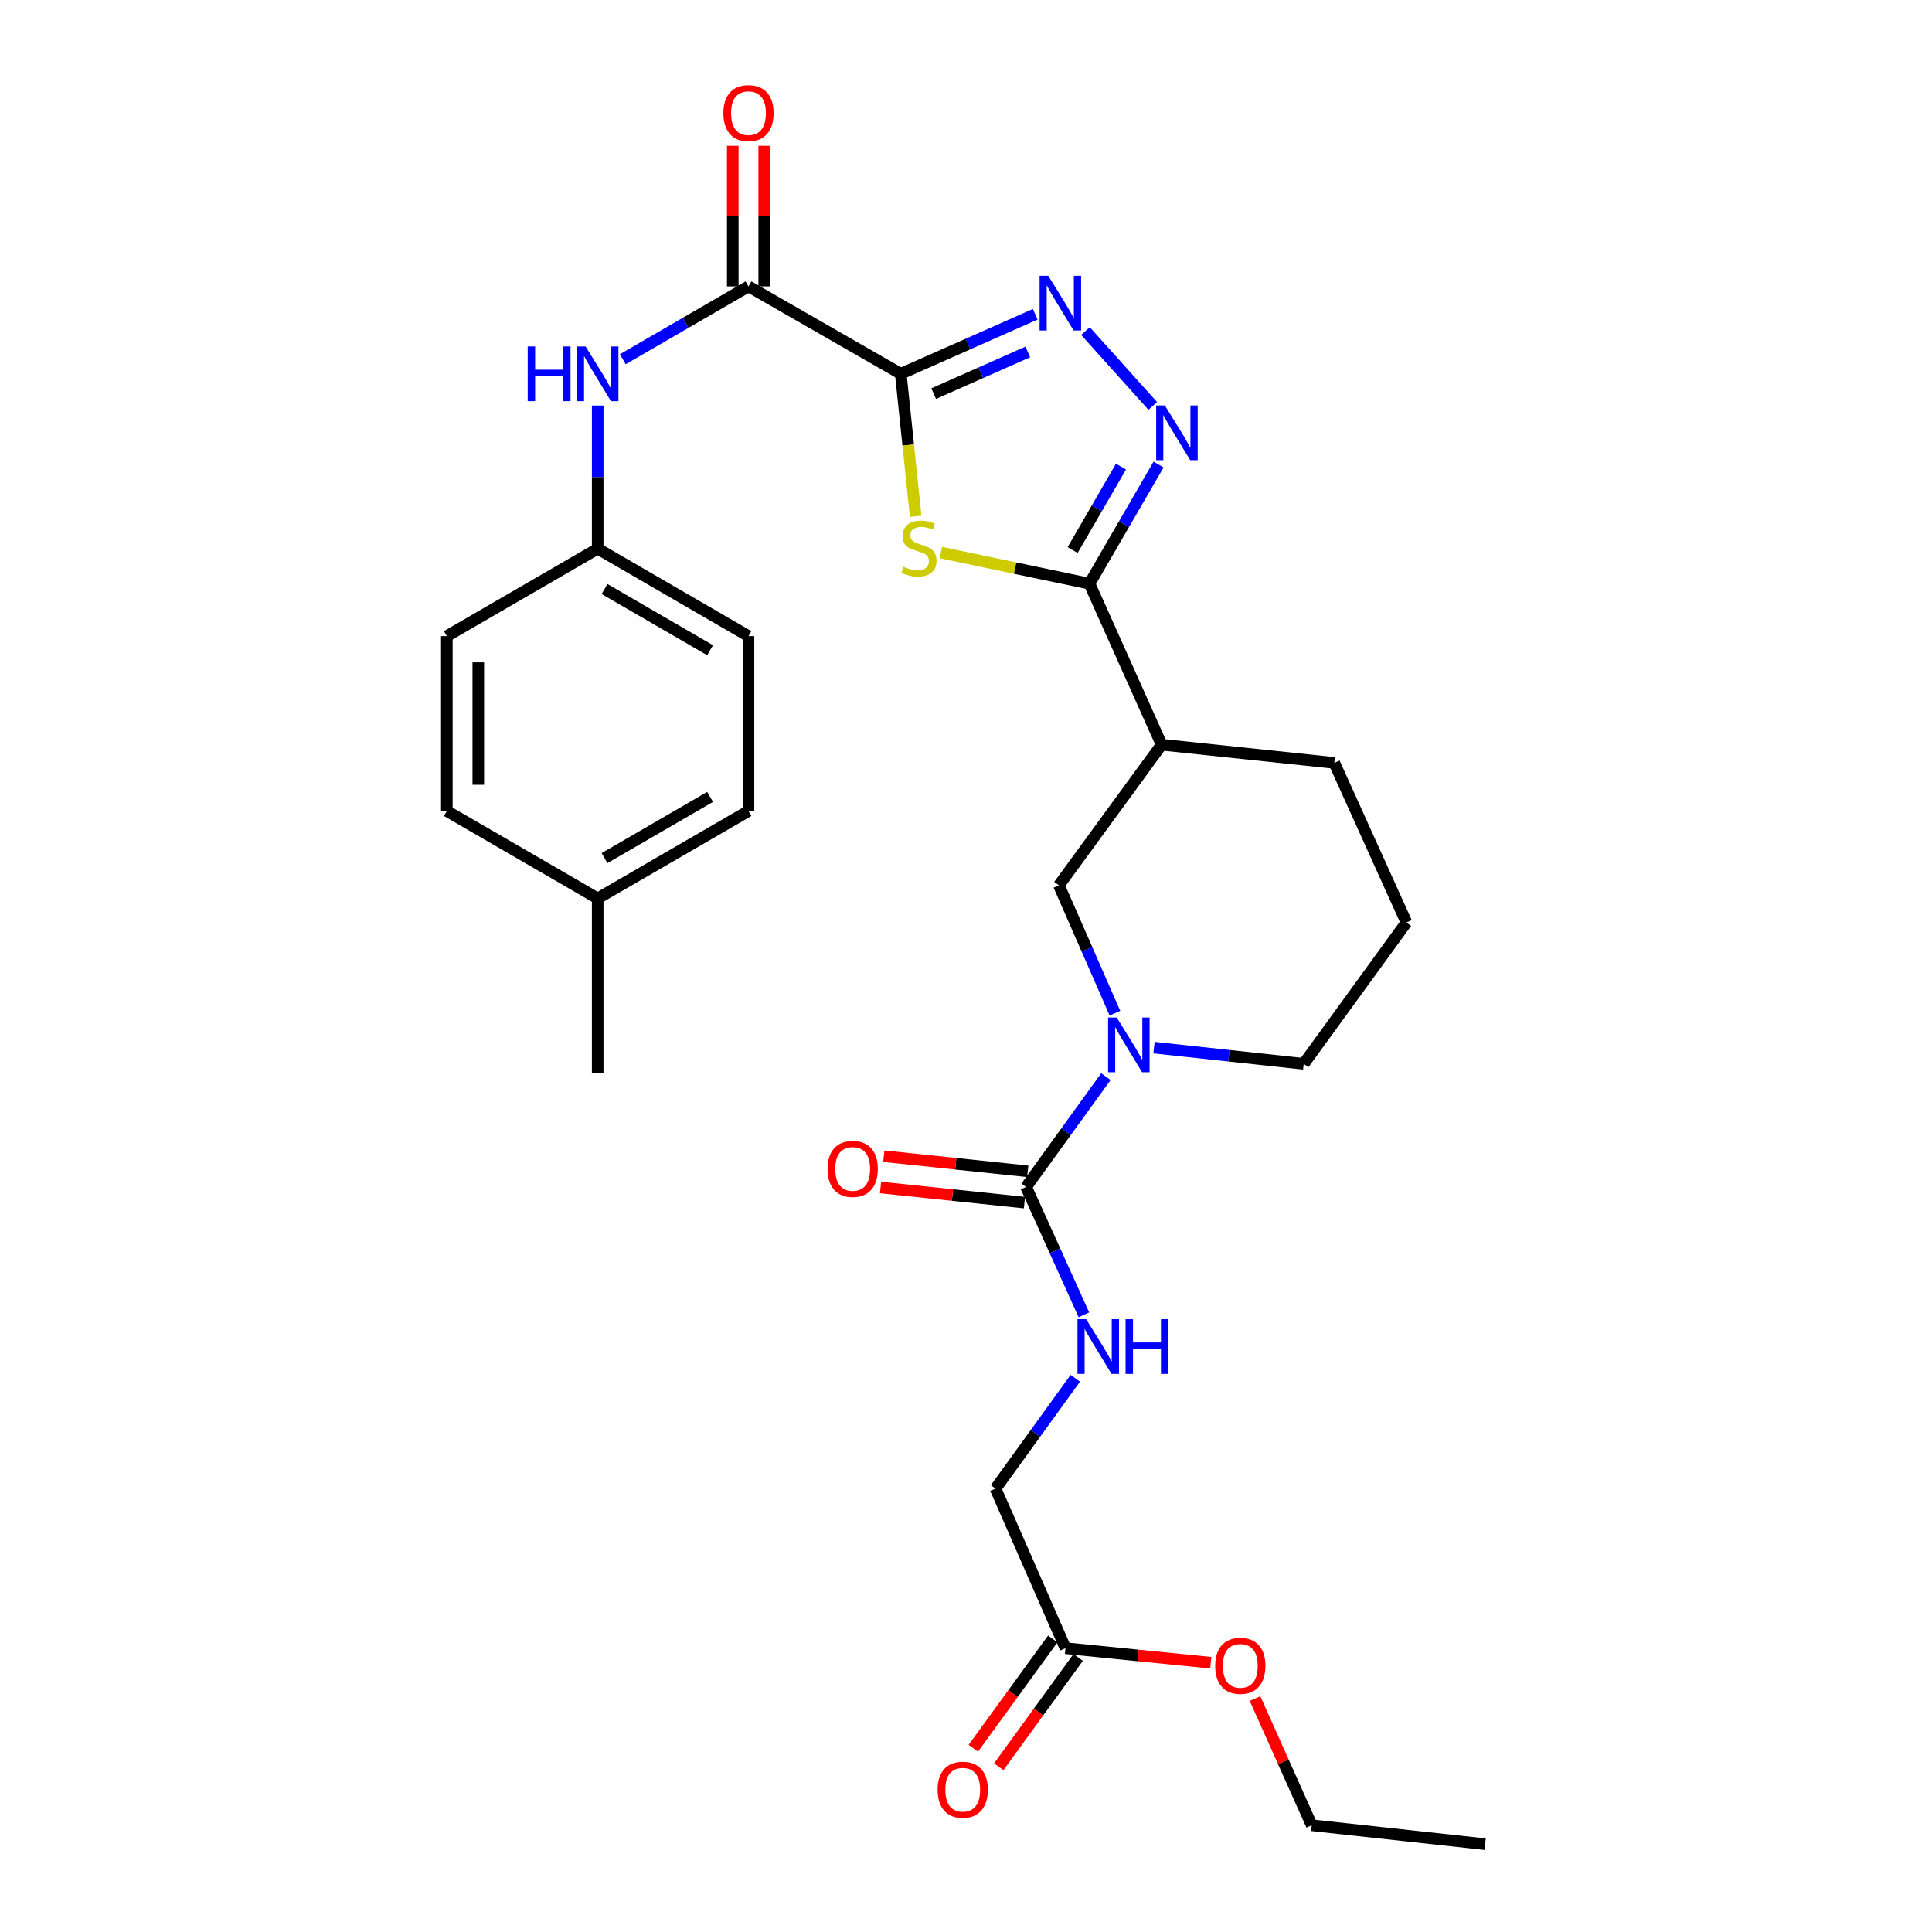 <?xml version='1.0' encoding='iso-8859-1'?>
<svg version='1.1' baseProfile='full'
              xmlns='http://www.w3.org/2000/svg'
                      xmlns:rdkit='http://www.rdkit.org/xml'
                      xmlns:xlink='http://www.w3.org/1999/xlink'
                  xml:space='preserve'
width='1000px' height='1000px' viewBox='0 0 1000 1000'>
<!-- END OF HEADER -->
<rect style='opacity:1.0;fill:#FFFFFF;stroke:none' width='1000' height='1000' x='0' y='0'> </rect>
<path class='bond-0' d='M 466.24,193.482 L 470.095,230.358' style='fill:none;fill-rule:evenodd;stroke:#000000;stroke-width:6px;stroke-linecap:butt;stroke-linejoin:miter;stroke-opacity:1' />
<path class='bond-0' d='M 470.095,230.358 L 473.951,267.234' style='fill:none;fill-rule:evenodd;stroke:#CCCC00;stroke-width:6px;stroke-linecap:butt;stroke-linejoin:miter;stroke-opacity:1' />
<path class='bond-2' d='M 466.24,193.482 L 501.039,178.07' style='fill:none;fill-rule:evenodd;stroke:#000000;stroke-width:6px;stroke-linecap:butt;stroke-linejoin:miter;stroke-opacity:1' />
<path class='bond-2' d='M 501.039,178.07 L 535.837,162.658' style='fill:none;fill-rule:evenodd;stroke:#0000FF;stroke-width:6px;stroke-linecap:butt;stroke-linejoin:miter;stroke-opacity:1' />
<path class='bond-2' d='M 483.272,203.742 L 507.631,192.954' style='fill:none;fill-rule:evenodd;stroke:#000000;stroke-width:6px;stroke-linecap:butt;stroke-linejoin:miter;stroke-opacity:1' />
<path class='bond-2' d='M 507.631,192.954 L 531.99,182.165' style='fill:none;fill-rule:evenodd;stroke:#0000FF;stroke-width:6px;stroke-linecap:butt;stroke-linejoin:miter;stroke-opacity:1' />
<path class='bond-4' d='M 466.24,193.482 L 387.416,148.237' style='fill:none;fill-rule:evenodd;stroke:#000000;stroke-width:6px;stroke-linecap:butt;stroke-linejoin:miter;stroke-opacity:1' />
<path class='bond-1' d='M 486.998,285.994 L 525.454,294.049' style='fill:none;fill-rule:evenodd;stroke:#CCCC00;stroke-width:6px;stroke-linecap:butt;stroke-linejoin:miter;stroke-opacity:1' />
<path class='bond-1' d='M 525.454,294.049 L 563.911,302.104' style='fill:none;fill-rule:evenodd;stroke:#000000;stroke-width:6px;stroke-linecap:butt;stroke-linejoin:miter;stroke-opacity:1' />
<path class='bond-7' d='M 563.911,302.104 L 601.252,385.45' style='fill:none;fill-rule:evenodd;stroke:#000000;stroke-width:6px;stroke-linecap:butt;stroke-linejoin:miter;stroke-opacity:1' />
<path class='bond-29' d='M 563.911,302.104 L 581.788,271.276' style='fill:none;fill-rule:evenodd;stroke:#000000;stroke-width:6px;stroke-linecap:butt;stroke-linejoin:miter;stroke-opacity:1' />
<path class='bond-29' d='M 581.788,271.276 L 599.664,240.447' style='fill:none;fill-rule:evenodd;stroke:#0000FF;stroke-width:6px;stroke-linecap:butt;stroke-linejoin:miter;stroke-opacity:1' />
<path class='bond-29' d='M 555.192,284.69 L 567.705,263.11' style='fill:none;fill-rule:evenodd;stroke:#000000;stroke-width:6px;stroke-linecap:butt;stroke-linejoin:miter;stroke-opacity:1' />
<path class='bond-29' d='M 567.705,263.11 L 580.219,241.53' style='fill:none;fill-rule:evenodd;stroke:#0000FF;stroke-width:6px;stroke-linecap:butt;stroke-linejoin:miter;stroke-opacity:1' />
<path class='bond-3' d='M 561.832,171.358 L 596.673,210.114' style='fill:none;fill-rule:evenodd;stroke:#0000FF;stroke-width:6px;stroke-linecap:butt;stroke-linejoin:miter;stroke-opacity:1' />
<path class='bond-9' d='M 387.416,148.237 L 354.886,167.093' style='fill:none;fill-rule:evenodd;stroke:#000000;stroke-width:6px;stroke-linecap:butt;stroke-linejoin:miter;stroke-opacity:1' />
<path class='bond-9' d='M 354.886,167.093 L 322.357,185.949' style='fill:none;fill-rule:evenodd;stroke:#0000FF;stroke-width:6px;stroke-linecap:butt;stroke-linejoin:miter;stroke-opacity:1' />
<path class='bond-13' d='M 395.556,148.237 L 395.556,111.856' style='fill:none;fill-rule:evenodd;stroke:#000000;stroke-width:6px;stroke-linecap:butt;stroke-linejoin:miter;stroke-opacity:1' />
<path class='bond-13' d='M 395.556,111.856 L 395.556,75.474' style='fill:none;fill-rule:evenodd;stroke:#FF0000;stroke-width:6px;stroke-linecap:butt;stroke-linejoin:miter;stroke-opacity:1' />
<path class='bond-13' d='M 379.277,148.237 L 379.277,111.856' style='fill:none;fill-rule:evenodd;stroke:#000000;stroke-width:6px;stroke-linecap:butt;stroke-linejoin:miter;stroke-opacity:1' />
<path class='bond-13' d='M 379.277,111.856 L 379.277,75.474' style='fill:none;fill-rule:evenodd;stroke:#FF0000;stroke-width:6px;stroke-linecap:butt;stroke-linejoin:miter;stroke-opacity:1' />
<path class='bond-5' d='M 577.09,524.414 L 562.583,491.323' style='fill:none;fill-rule:evenodd;stroke:#0000FF;stroke-width:6px;stroke-linecap:butt;stroke-linejoin:miter;stroke-opacity:1' />
<path class='bond-5' d='M 562.583,491.323 L 548.076,458.233' style='fill:none;fill-rule:evenodd;stroke:#000000;stroke-width:6px;stroke-linecap:butt;stroke-linejoin:miter;stroke-opacity:1' />
<path class='bond-6' d='M 572.407,557.257 L 551.759,585.814' style='fill:none;fill-rule:evenodd;stroke:#0000FF;stroke-width:6px;stroke-linecap:butt;stroke-linejoin:miter;stroke-opacity:1' />
<path class='bond-6' d='M 551.759,585.814 L 531.11,614.371' style='fill:none;fill-rule:evenodd;stroke:#000000;stroke-width:6px;stroke-linecap:butt;stroke-linejoin:miter;stroke-opacity:1' />
<path class='bond-31' d='M 597.302,542.239 L 636.053,546.44' style='fill:none;fill-rule:evenodd;stroke:#0000FF;stroke-width:6px;stroke-linecap:butt;stroke-linejoin:miter;stroke-opacity:1' />
<path class='bond-31' d='M 636.053,546.44 L 674.804,550.641' style='fill:none;fill-rule:evenodd;stroke:#000000;stroke-width:6px;stroke-linecap:butt;stroke-linejoin:miter;stroke-opacity:1' />
<path class='bond-10' d='M 531.11,614.371 L 546.067,647.455' style='fill:none;fill-rule:evenodd;stroke:#000000;stroke-width:6px;stroke-linecap:butt;stroke-linejoin:miter;stroke-opacity:1' />
<path class='bond-10' d='M 546.067,647.455 L 561.025,680.54' style='fill:none;fill-rule:evenodd;stroke:#0000FF;stroke-width:6px;stroke-linecap:butt;stroke-linejoin:miter;stroke-opacity:1' />
<path class='bond-12' d='M 531.961,606.276 L 494.71,602.361' style='fill:none;fill-rule:evenodd;stroke:#000000;stroke-width:6px;stroke-linecap:butt;stroke-linejoin:miter;stroke-opacity:1' />
<path class='bond-12' d='M 494.71,602.361 L 457.459,598.447' style='fill:none;fill-rule:evenodd;stroke:#FF0000;stroke-width:6px;stroke-linecap:butt;stroke-linejoin:miter;stroke-opacity:1' />
<path class='bond-12' d='M 530.259,622.465 L 493.009,618.551' style='fill:none;fill-rule:evenodd;stroke:#000000;stroke-width:6px;stroke-linecap:butt;stroke-linejoin:miter;stroke-opacity:1' />
<path class='bond-12' d='M 493.009,618.551 L 455.758,614.636' style='fill:none;fill-rule:evenodd;stroke:#FF0000;stroke-width:6px;stroke-linecap:butt;stroke-linejoin:miter;stroke-opacity:1' />
<path class='bond-8' d='M 601.252,385.45 L 548.076,458.233' style='fill:none;fill-rule:evenodd;stroke:#000000;stroke-width:6px;stroke-linecap:butt;stroke-linejoin:miter;stroke-opacity:1' />
<path class='bond-20' d='M 601.252,385.45 L 690.639,394.874' style='fill:none;fill-rule:evenodd;stroke:#000000;stroke-width:6px;stroke-linecap:butt;stroke-linejoin:miter;stroke-opacity:1' />
<path class='bond-16' d='M 309.361,209.905 L 309.361,246.952' style='fill:none;fill-rule:evenodd;stroke:#0000FF;stroke-width:6px;stroke-linecap:butt;stroke-linejoin:miter;stroke-opacity:1' />
<path class='bond-16' d='M 309.361,246.952 L 309.361,283.999' style='fill:none;fill-rule:evenodd;stroke:#000000;stroke-width:6px;stroke-linecap:butt;stroke-linejoin:miter;stroke-opacity:1' />
<path class='bond-15' d='M 556.57,713.394 L 535.923,741.947' style='fill:none;fill-rule:evenodd;stroke:#0000FF;stroke-width:6px;stroke-linecap:butt;stroke-linejoin:miter;stroke-opacity:1' />
<path class='bond-15' d='M 535.923,741.947 L 515.275,770.499' style='fill:none;fill-rule:evenodd;stroke:#000000;stroke-width:6px;stroke-linecap:butt;stroke-linejoin:miter;stroke-opacity:1' />
<path class='bond-11' d='M 551.485,853.094 L 515.275,770.499' style='fill:none;fill-rule:evenodd;stroke:#000000;stroke-width:6px;stroke-linecap:butt;stroke-linejoin:miter;stroke-opacity:1' />
<path class='bond-14' d='M 544.901,848.309 L 524.338,876.605' style='fill:none;fill-rule:evenodd;stroke:#000000;stroke-width:6px;stroke-linecap:butt;stroke-linejoin:miter;stroke-opacity:1' />
<path class='bond-14' d='M 524.338,876.605 L 503.775,904.9' style='fill:none;fill-rule:evenodd;stroke:#FF0000;stroke-width:6px;stroke-linecap:butt;stroke-linejoin:miter;stroke-opacity:1' />
<path class='bond-14' d='M 558.069,857.879 L 537.506,886.175' style='fill:none;fill-rule:evenodd;stroke:#000000;stroke-width:6px;stroke-linecap:butt;stroke-linejoin:miter;stroke-opacity:1' />
<path class='bond-14' d='M 537.506,886.175 L 516.943,914.47' style='fill:none;fill-rule:evenodd;stroke:#FF0000;stroke-width:6px;stroke-linecap:butt;stroke-linejoin:miter;stroke-opacity:1' />
<path class='bond-18' d='M 551.485,853.094 L 589.098,856.857' style='fill:none;fill-rule:evenodd;stroke:#000000;stroke-width:6px;stroke-linecap:butt;stroke-linejoin:miter;stroke-opacity:1' />
<path class='bond-18' d='M 589.098,856.857 L 626.711,860.619' style='fill:none;fill-rule:evenodd;stroke:#FF0000;stroke-width:6px;stroke-linecap:butt;stroke-linejoin:miter;stroke-opacity:1' />
<path class='bond-21' d='M 309.361,283.999 L 231.288,329.253' style='fill:none;fill-rule:evenodd;stroke:#000000;stroke-width:6px;stroke-linecap:butt;stroke-linejoin:miter;stroke-opacity:1' />
<path class='bond-22' d='M 309.361,283.999 L 387.416,329.253' style='fill:none;fill-rule:evenodd;stroke:#000000;stroke-width:6px;stroke-linecap:butt;stroke-linejoin:miter;stroke-opacity:1' />
<path class='bond-22' d='M 312.905,304.87 L 367.543,336.548' style='fill:none;fill-rule:evenodd;stroke:#000000;stroke-width:6px;stroke-linecap:butt;stroke-linejoin:miter;stroke-opacity:1' />
<path class='bond-17' d='M 674.804,550.641 L 727.98,477.469' style='fill:none;fill-rule:evenodd;stroke:#000000;stroke-width:6px;stroke-linecap:butt;stroke-linejoin:miter;stroke-opacity:1' />
<path class='bond-26' d='M 649.602,879.169 L 664.274,911.956' style='fill:none;fill-rule:evenodd;stroke:#FF0000;stroke-width:6px;stroke-linecap:butt;stroke-linejoin:miter;stroke-opacity:1' />
<path class='bond-26' d='M 664.274,911.956 L 678.946,944.742' style='fill:none;fill-rule:evenodd;stroke:#000000;stroke-width:6px;stroke-linecap:butt;stroke-linejoin:miter;stroke-opacity:1' />
<path class='bond-19' d='M 309.361,465.025 L 387.416,419.771' style='fill:none;fill-rule:evenodd;stroke:#000000;stroke-width:6px;stroke-linecap:butt;stroke-linejoin:miter;stroke-opacity:1' />
<path class='bond-19' d='M 312.905,444.154 L 367.543,412.476' style='fill:none;fill-rule:evenodd;stroke:#000000;stroke-width:6px;stroke-linecap:butt;stroke-linejoin:miter;stroke-opacity:1' />
<path class='bond-27' d='M 309.361,465.025 L 309.361,555.542' style='fill:none;fill-rule:evenodd;stroke:#000000;stroke-width:6px;stroke-linecap:butt;stroke-linejoin:miter;stroke-opacity:1' />
<path class='bond-30' d='M 309.361,465.025 L 231.288,419.771' style='fill:none;fill-rule:evenodd;stroke:#000000;stroke-width:6px;stroke-linecap:butt;stroke-linejoin:miter;stroke-opacity:1' />
<path class='bond-25' d='M 690.639,394.874 L 727.98,477.469' style='fill:none;fill-rule:evenodd;stroke:#000000;stroke-width:6px;stroke-linecap:butt;stroke-linejoin:miter;stroke-opacity:1' />
<path class='bond-24' d='M 231.288,329.253 L 231.288,419.771' style='fill:none;fill-rule:evenodd;stroke:#000000;stroke-width:6px;stroke-linecap:butt;stroke-linejoin:miter;stroke-opacity:1' />
<path class='bond-24' d='M 247.566,342.831 L 247.566,406.193' style='fill:none;fill-rule:evenodd;stroke:#000000;stroke-width:6px;stroke-linecap:butt;stroke-linejoin:miter;stroke-opacity:1' />
<path class='bond-23' d='M 387.416,329.253 L 387.416,419.771' style='fill:none;fill-rule:evenodd;stroke:#000000;stroke-width:6px;stroke-linecap:butt;stroke-linejoin:miter;stroke-opacity:1' />
<path class='bond-28' d='M 678.946,944.742 L 768.712,954.545' style='fill:none;fill-rule:evenodd;stroke:#000000;stroke-width:6px;stroke-linecap:butt;stroke-linejoin:miter;stroke-opacity:1' />
<path  class='atom-1' d='M 467.664 293.339
Q 467.984 293.459, 469.304 294.019
Q 470.624 294.579, 472.064 294.939
Q 473.544 295.259, 474.984 295.259
Q 477.664 295.259, 479.224 293.979
Q 480.784 292.659, 480.784 290.379
Q 480.784 288.819, 479.984 287.859
Q 479.224 286.899, 478.024 286.379
Q 476.824 285.859, 474.824 285.259
Q 472.304 284.499, 470.784 283.779
Q 469.304 283.059, 468.224 281.539
Q 467.184 280.019, 467.184 277.459
Q 467.184 273.899, 469.584 271.699
Q 472.024 269.499, 476.824 269.499
Q 480.104 269.499, 483.824 271.059
L 482.904 274.139
Q 479.504 272.739, 476.944 272.739
Q 474.184 272.739, 472.664 273.899
Q 471.144 275.019, 471.184 276.979
Q 471.184 278.499, 471.944 279.419
Q 472.744 280.339, 473.864 280.859
Q 475.024 281.379, 476.944 281.979
Q 479.504 282.779, 481.024 283.579
Q 482.544 284.379, 483.624 286.019
Q 484.744 287.619, 484.744 290.379
Q 484.744 294.299, 482.104 296.419
Q 479.504 298.499, 475.144 298.499
Q 472.624 298.499, 470.704 297.939
Q 468.824 297.419, 466.584 296.499
L 467.664 293.339
' fill='#CCCC00'/>
<path  class='atom-3' d='M 542.575 142.741
L 551.855 157.741
Q 552.775 159.221, 554.255 161.901
Q 555.735 164.581, 555.815 164.741
L 555.815 142.741
L 559.575 142.741
L 559.575 171.061
L 555.695 171.061
L 545.735 154.661
Q 544.575 152.741, 543.335 150.541
Q 542.135 148.341, 541.775 147.661
L 541.775 171.061
L 538.095 171.061
L 538.095 142.741
L 542.575 142.741
' fill='#0000FF'/>
<path  class='atom-4' d='M 602.923 209.871
L 612.203 224.871
Q 613.123 226.351, 614.603 229.031
Q 616.083 231.711, 616.163 231.871
L 616.163 209.871
L 619.923 209.871
L 619.923 238.191
L 616.043 238.191
L 606.083 221.791
Q 604.923 219.871, 603.683 217.671
Q 602.483 215.471, 602.123 214.791
L 602.123 238.191
L 598.443 238.191
L 598.443 209.871
L 602.923 209.871
' fill='#0000FF'/>
<path  class='atom-6' d='M 578.026 526.668
L 587.306 541.668
Q 588.226 543.148, 589.706 545.828
Q 591.186 548.508, 591.266 548.668
L 591.266 526.668
L 595.026 526.668
L 595.026 554.988
L 591.146 554.988
L 581.186 538.588
Q 580.026 536.668, 578.786 534.468
Q 577.586 532.268, 577.226 531.588
L 577.226 554.988
L 573.546 554.988
L 573.546 526.668
L 578.026 526.668
' fill='#0000FF'/>
<path  class='atom-10' d='M 273.141 179.322
L 276.981 179.322
L 276.981 191.362
L 291.461 191.362
L 291.461 179.322
L 295.301 179.322
L 295.301 207.642
L 291.461 207.642
L 291.461 194.562
L 276.981 194.562
L 276.981 207.642
L 273.141 207.642
L 273.141 179.322
' fill='#0000FF'/>
<path  class='atom-10' d='M 303.101 179.322
L 312.381 194.322
Q 313.301 195.802, 314.781 198.482
Q 316.261 201.162, 316.341 201.322
L 316.341 179.322
L 320.101 179.322
L 320.101 207.642
L 316.221 207.642
L 306.261 191.242
Q 305.101 189.322, 303.861 187.122
Q 302.661 184.922, 302.301 184.242
L 302.301 207.642
L 298.621 207.642
L 298.621 179.322
L 303.101 179.322
' fill='#0000FF'/>
<path  class='atom-11' d='M 562.191 682.806
L 571.471 697.806
Q 572.391 699.286, 573.871 701.966
Q 575.351 704.646, 575.431 704.806
L 575.431 682.806
L 579.191 682.806
L 579.191 711.126
L 575.311 711.126
L 565.351 694.726
Q 564.191 692.806, 562.951 690.606
Q 561.751 688.406, 561.391 687.726
L 561.391 711.126
L 557.711 711.126
L 557.711 682.806
L 562.191 682.806
' fill='#0000FF'/>
<path  class='atom-11' d='M 582.591 682.806
L 586.431 682.806
L 586.431 694.846
L 600.911 694.846
L 600.911 682.806
L 604.751 682.806
L 604.751 711.126
L 600.911 711.126
L 600.911 698.046
L 586.431 698.046
L 586.431 711.126
L 582.591 711.126
L 582.591 682.806
' fill='#0000FF'/>
<path  class='atom-13' d='M 428.352 605.018
Q 428.352 598.218, 431.712 594.418
Q 435.072 590.618, 441.352 590.618
Q 447.632 590.618, 450.992 594.418
Q 454.352 598.218, 454.352 605.018
Q 454.352 611.898, 450.952 615.818
Q 447.552 619.698, 441.352 619.698
Q 435.112 619.698, 431.712 615.818
Q 428.352 611.938, 428.352 605.018
M 441.352 616.498
Q 445.672 616.498, 447.992 613.618
Q 450.352 610.698, 450.352 605.018
Q 450.352 599.458, 447.992 596.658
Q 445.672 593.818, 441.352 593.818
Q 437.032 593.818, 434.672 596.618
Q 432.352 599.418, 432.352 605.018
Q 432.352 610.738, 434.672 613.618
Q 437.032 616.498, 441.352 616.498
' fill='#FF0000'/>
<path  class='atom-14' d='M 374.416 58.55
Q 374.416 51.75, 377.776 47.95
Q 381.136 44.15, 387.416 44.15
Q 393.696 44.15, 397.056 47.95
Q 400.416 51.75, 400.416 58.55
Q 400.416 65.43, 397.016 69.35
Q 393.616 73.23, 387.416 73.23
Q 381.176 73.23, 377.776 69.35
Q 374.416 65.47, 374.416 58.55
M 387.416 70.03
Q 391.736 70.03, 394.056 67.15
Q 396.416 64.23, 396.416 58.55
Q 396.416 52.99, 394.056 50.19
Q 391.736 47.35, 387.416 47.35
Q 383.096 47.35, 380.736 50.15
Q 378.416 52.95, 378.416 58.55
Q 378.416 64.27, 380.736 67.15
Q 383.096 70.03, 387.416 70.03
' fill='#FF0000'/>
<path  class='atom-15' d='M 485.309 926.346
Q 485.309 919.546, 488.669 915.746
Q 492.029 911.946, 498.309 911.946
Q 504.589 911.946, 507.949 915.746
Q 511.309 919.546, 511.309 926.346
Q 511.309 933.226, 507.909 937.146
Q 504.509 941.026, 498.309 941.026
Q 492.069 941.026, 488.669 937.146
Q 485.309 933.266, 485.309 926.346
M 498.309 937.826
Q 502.629 937.826, 504.949 934.946
Q 507.309 932.026, 507.309 926.346
Q 507.309 920.786, 504.949 917.986
Q 502.629 915.146, 498.309 915.146
Q 493.989 915.146, 491.629 917.946
Q 489.309 920.746, 489.309 926.346
Q 489.309 932.066, 491.629 934.946
Q 493.989 937.826, 498.309 937.826
' fill='#FF0000'/>
<path  class='atom-19' d='M 628.984 862.227
Q 628.984 855.427, 632.344 851.627
Q 635.704 847.827, 641.984 847.827
Q 648.264 847.827, 651.624 851.627
Q 654.984 855.427, 654.984 862.227
Q 654.984 869.107, 651.584 873.027
Q 648.184 876.907, 641.984 876.907
Q 635.744 876.907, 632.344 873.027
Q 628.984 869.147, 628.984 862.227
M 641.984 873.707
Q 646.304 873.707, 648.624 870.827
Q 650.984 867.907, 650.984 862.227
Q 650.984 856.667, 648.624 853.867
Q 646.304 851.027, 641.984 851.027
Q 637.664 851.027, 635.304 853.827
Q 632.984 856.627, 632.984 862.227
Q 632.984 867.947, 635.304 870.827
Q 637.664 873.707, 641.984 873.707
' fill='#FF0000'/>
</svg>
